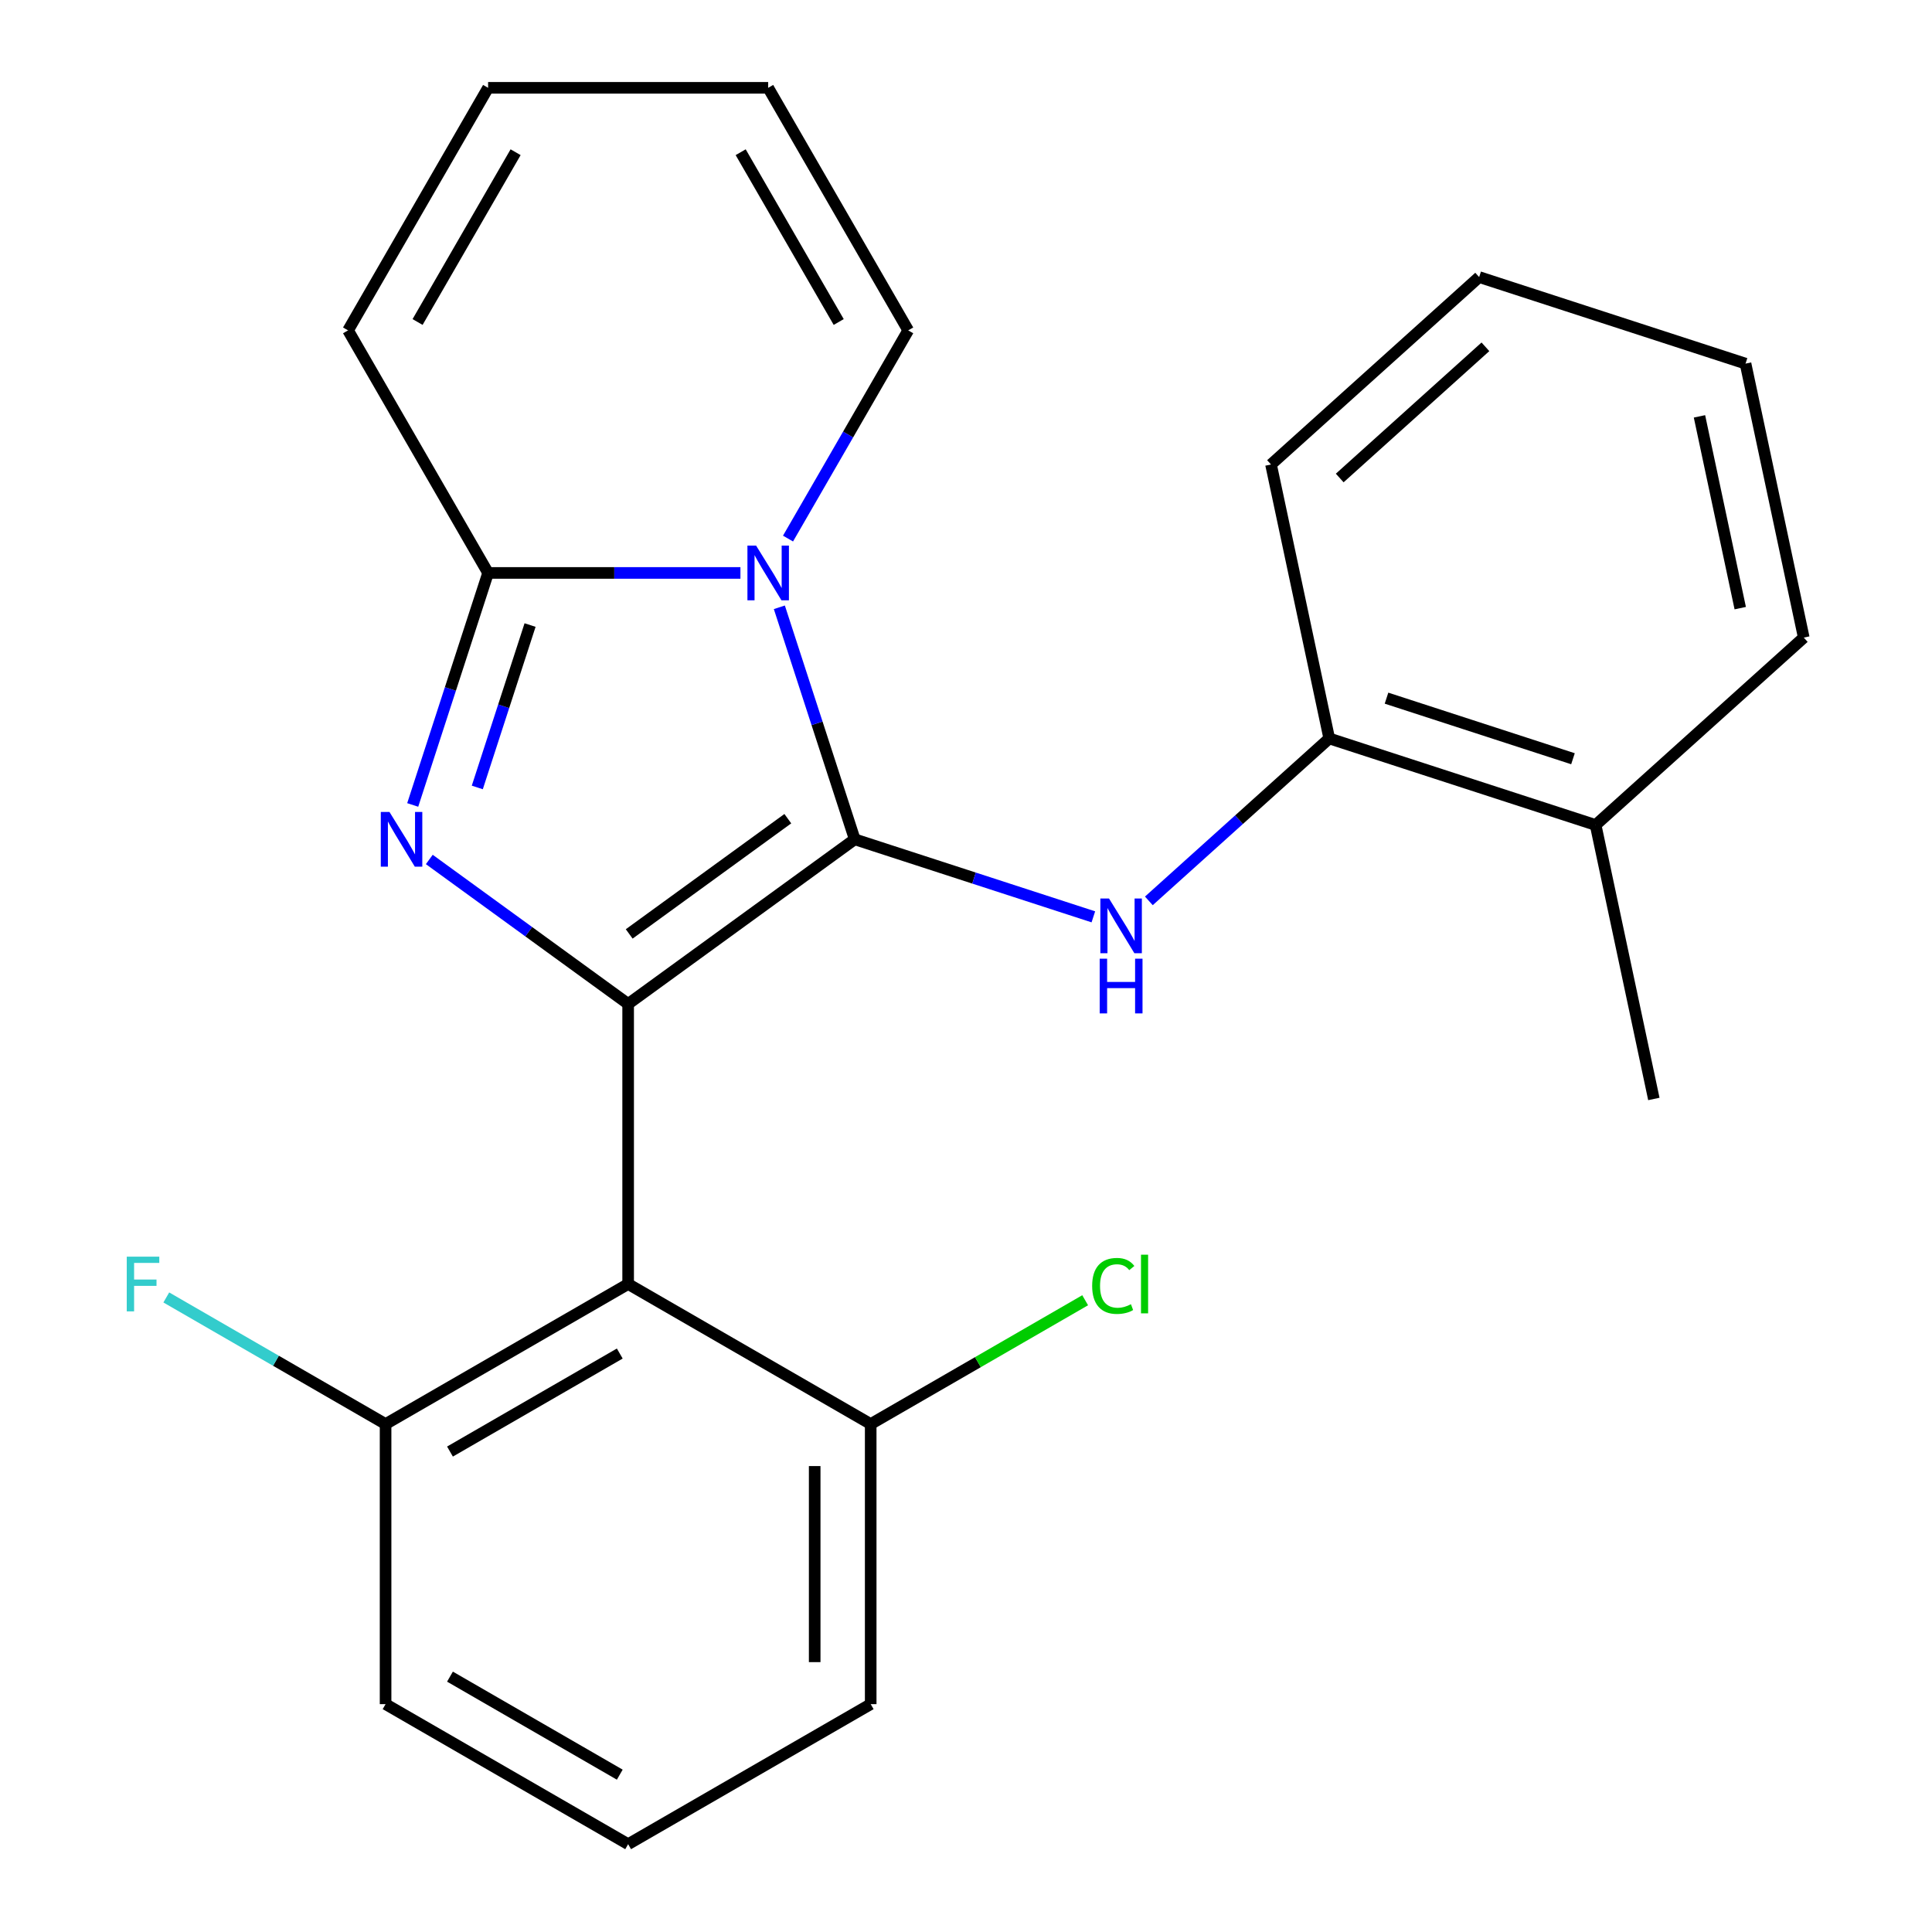 <?xml version='1.0' encoding='iso-8859-1'?>
<svg version='1.1' baseProfile='full'
              xmlns='http://www.w3.org/2000/svg'
                      xmlns:rdkit='http://www.rdkit.org/xml'
                      xmlns:xlink='http://www.w3.org/1999/xlink'
                  xml:space='preserve'
width='1000px' height='1000px' viewBox='0 0 1000 1000'>
<!-- END OF HEADER -->
<rect style='opacity:1.0;fill:#FFFFFF;stroke:none' width='1000' height='1000' x='0' y='0'> </rect>
<path class='bond-0' d='M 442.408,434.424 L 325.125,519.636' style='fill:none;fill-rule:evenodd;stroke:#000000;stroke-width:6px;stroke-linecap:butt;stroke-linejoin:miter;stroke-opacity:1' />
<path class='bond-0' d='M 407.774,423.749 L 325.675,483.397' style='fill:none;fill-rule:evenodd;stroke:#000000;stroke-width:6px;stroke-linecap:butt;stroke-linejoin:miter;stroke-opacity:1' />
<path class='bond-1' d='M 442.408,434.424 L 422.898,374.379' style='fill:none;fill-rule:evenodd;stroke:#000000;stroke-width:6px;stroke-linecap:butt;stroke-linejoin:miter;stroke-opacity:1' />
<path class='bond-1' d='M 422.898,374.379 L 403.389,314.334' style='fill:none;fill-rule:evenodd;stroke:#0000FF;stroke-width:6px;stroke-linecap:butt;stroke-linejoin:miter;stroke-opacity:1' />
<path class='bond-5' d='M 442.408,434.424 L 504.163,454.49' style='fill:none;fill-rule:evenodd;stroke:#000000;stroke-width:6px;stroke-linecap:butt;stroke-linejoin:miter;stroke-opacity:1' />
<path class='bond-5' d='M 504.163,454.49 L 565.919,474.555' style='fill:none;fill-rule:evenodd;stroke:#0000FF;stroke-width:6px;stroke-linecap:butt;stroke-linejoin:miter;stroke-opacity:1' />
<path class='bond-2' d='M 325.125,519.636 L 273.666,482.248' style='fill:none;fill-rule:evenodd;stroke:#000000;stroke-width:6px;stroke-linecap:butt;stroke-linejoin:miter;stroke-opacity:1' />
<path class='bond-2' d='M 273.666,482.248 L 222.206,444.861' style='fill:none;fill-rule:evenodd;stroke:#0000FF;stroke-width:6px;stroke-linecap:butt;stroke-linejoin:miter;stroke-opacity:1' />
<path class='bond-4' d='M 325.125,519.636 L 325.125,664.606' style='fill:none;fill-rule:evenodd;stroke:#000000;stroke-width:6px;stroke-linecap:butt;stroke-linejoin:miter;stroke-opacity:1' />
<path class='bond-3' d='M 383.246,296.55 L 317.943,296.55' style='fill:none;fill-rule:evenodd;stroke:#0000FF;stroke-width:6px;stroke-linecap:butt;stroke-linejoin:miter;stroke-opacity:1' />
<path class='bond-3' d='M 317.943,296.55 L 252.64,296.55' style='fill:none;fill-rule:evenodd;stroke:#000000;stroke-width:6px;stroke-linecap:butt;stroke-linejoin:miter;stroke-opacity:1' />
<path class='bond-7' d='M 407.878,278.766 L 438.986,224.884' style='fill:none;fill-rule:evenodd;stroke:#0000FF;stroke-width:6px;stroke-linecap:butt;stroke-linejoin:miter;stroke-opacity:1' />
<path class='bond-7' d='M 438.986,224.884 L 470.095,171.002' style='fill:none;fill-rule:evenodd;stroke:#000000;stroke-width:6px;stroke-linecap:butt;stroke-linejoin:miter;stroke-opacity:1' />
<path class='bond-24' d='M 213.62,416.64 L 233.13,356.595' style='fill:none;fill-rule:evenodd;stroke:#0000FF;stroke-width:6px;stroke-linecap:butt;stroke-linejoin:miter;stroke-opacity:1' />
<path class='bond-24' d='M 233.13,356.595 L 252.64,296.55' style='fill:none;fill-rule:evenodd;stroke:#000000;stroke-width:6px;stroke-linecap:butt;stroke-linejoin:miter;stroke-opacity:1' />
<path class='bond-24' d='M 247.048,407.586 L 260.705,365.555' style='fill:none;fill-rule:evenodd;stroke:#0000FF;stroke-width:6px;stroke-linecap:butt;stroke-linejoin:miter;stroke-opacity:1' />
<path class='bond-24' d='M 260.705,365.555 L 274.362,323.523' style='fill:none;fill-rule:evenodd;stroke:#000000;stroke-width:6px;stroke-linecap:butt;stroke-linejoin:miter;stroke-opacity:1' />
<path class='bond-8' d='M 252.64,296.55 L 180.155,171.002' style='fill:none;fill-rule:evenodd;stroke:#000000;stroke-width:6px;stroke-linecap:butt;stroke-linejoin:miter;stroke-opacity:1' />
<path class='bond-9' d='M 325.125,664.606 L 199.577,737.091' style='fill:none;fill-rule:evenodd;stroke:#000000;stroke-width:6px;stroke-linecap:butt;stroke-linejoin:miter;stroke-opacity:1' />
<path class='bond-9' d='M 320.79,700.588 L 232.907,751.327' style='fill:none;fill-rule:evenodd;stroke:#000000;stroke-width:6px;stroke-linecap:butt;stroke-linejoin:miter;stroke-opacity:1' />
<path class='bond-10' d='M 325.125,664.606 L 450.673,737.091' style='fill:none;fill-rule:evenodd;stroke:#000000;stroke-width:6px;stroke-linecap:butt;stroke-linejoin:miter;stroke-opacity:1' />
<path class='bond-6' d='M 594.647,466.289 L 641.332,424.254' style='fill:none;fill-rule:evenodd;stroke:#0000FF;stroke-width:6px;stroke-linecap:butt;stroke-linejoin:miter;stroke-opacity:1' />
<path class='bond-6' d='M 641.332,424.254 L 688.016,382.219' style='fill:none;fill-rule:evenodd;stroke:#000000;stroke-width:6px;stroke-linecap:butt;stroke-linejoin:miter;stroke-opacity:1' />
<path class='bond-13' d='M 688.016,382.219 L 825.891,427.017' style='fill:none;fill-rule:evenodd;stroke:#000000;stroke-width:6px;stroke-linecap:butt;stroke-linejoin:miter;stroke-opacity:1' />
<path class='bond-13' d='M 717.657,361.364 L 814.17,392.722' style='fill:none;fill-rule:evenodd;stroke:#000000;stroke-width:6px;stroke-linecap:butt;stroke-linejoin:miter;stroke-opacity:1' />
<path class='bond-17' d='M 688.016,382.219 L 657.876,240.417' style='fill:none;fill-rule:evenodd;stroke:#000000;stroke-width:6px;stroke-linecap:butt;stroke-linejoin:miter;stroke-opacity:1' />
<path class='bond-11' d='M 470.095,171.002 L 397.61,45.455' style='fill:none;fill-rule:evenodd;stroke:#000000;stroke-width:6px;stroke-linecap:butt;stroke-linejoin:miter;stroke-opacity:1' />
<path class='bond-11' d='M 434.113,166.667 L 383.373,78.784' style='fill:none;fill-rule:evenodd;stroke:#000000;stroke-width:6px;stroke-linecap:butt;stroke-linejoin:miter;stroke-opacity:1' />
<path class='bond-25' d='M 180.155,171.002 L 252.64,45.455' style='fill:none;fill-rule:evenodd;stroke:#000000;stroke-width:6px;stroke-linecap:butt;stroke-linejoin:miter;stroke-opacity:1' />
<path class='bond-25' d='M 216.137,166.667 L 266.877,78.784' style='fill:none;fill-rule:evenodd;stroke:#000000;stroke-width:6px;stroke-linecap:butt;stroke-linejoin:miter;stroke-opacity:1' />
<path class='bond-14' d='M 199.577,737.091 L 142.826,704.325' style='fill:none;fill-rule:evenodd;stroke:#000000;stroke-width:6px;stroke-linecap:butt;stroke-linejoin:miter;stroke-opacity:1' />
<path class='bond-14' d='M 142.826,704.325 L 86.074,671.559' style='fill:none;fill-rule:evenodd;stroke:#33CCCC;stroke-width:6px;stroke-linecap:butt;stroke-linejoin:miter;stroke-opacity:1' />
<path class='bond-19' d='M 199.577,737.091 L 199.577,882.06' style='fill:none;fill-rule:evenodd;stroke:#000000;stroke-width:6px;stroke-linecap:butt;stroke-linejoin:miter;stroke-opacity:1' />
<path class='bond-15' d='M 450.673,737.091 L 506.174,705.047' style='fill:none;fill-rule:evenodd;stroke:#000000;stroke-width:6px;stroke-linecap:butt;stroke-linejoin:miter;stroke-opacity:1' />
<path class='bond-15' d='M 506.174,705.047 L 561.676,673.003' style='fill:none;fill-rule:evenodd;stroke:#00CC00;stroke-width:6px;stroke-linecap:butt;stroke-linejoin:miter;stroke-opacity:1' />
<path class='bond-18' d='M 450.673,737.091 L 450.673,882.06' style='fill:none;fill-rule:evenodd;stroke:#000000;stroke-width:6px;stroke-linecap:butt;stroke-linejoin:miter;stroke-opacity:1' />
<path class='bond-18' d='M 421.679,758.836 L 421.679,860.315' style='fill:none;fill-rule:evenodd;stroke:#000000;stroke-width:6px;stroke-linecap:butt;stroke-linejoin:miter;stroke-opacity:1' />
<path class='bond-12' d='M 397.61,45.455 L 252.64,45.455' style='fill:none;fill-rule:evenodd;stroke:#000000;stroke-width:6px;stroke-linecap:butt;stroke-linejoin:miter;stroke-opacity:1' />
<path class='bond-20' d='M 825.891,427.017 L 856.032,568.819' style='fill:none;fill-rule:evenodd;stroke:#000000;stroke-width:6px;stroke-linecap:butt;stroke-linejoin:miter;stroke-opacity:1' />
<path class='bond-21' d='M 825.891,427.017 L 933.625,330.013' style='fill:none;fill-rule:evenodd;stroke:#000000;stroke-width:6px;stroke-linecap:butt;stroke-linejoin:miter;stroke-opacity:1' />
<path class='bond-16' d='M 325.125,954.545 L 450.673,882.06' style='fill:none;fill-rule:evenodd;stroke:#000000;stroke-width:6px;stroke-linecap:butt;stroke-linejoin:miter;stroke-opacity:1' />
<path class='bond-26' d='M 325.125,954.545 L 199.577,882.06' style='fill:none;fill-rule:evenodd;stroke:#000000;stroke-width:6px;stroke-linecap:butt;stroke-linejoin:miter;stroke-opacity:1' />
<path class='bond-26' d='M 320.79,918.563 L 232.907,867.824' style='fill:none;fill-rule:evenodd;stroke:#000000;stroke-width:6px;stroke-linecap:butt;stroke-linejoin:miter;stroke-opacity:1' />
<path class='bond-22' d='M 657.876,240.417 L 765.609,143.413' style='fill:none;fill-rule:evenodd;stroke:#000000;stroke-width:6px;stroke-linecap:butt;stroke-linejoin:miter;stroke-opacity:1' />
<path class='bond-22' d='M 693.436,247.413 L 768.85,179.51' style='fill:none;fill-rule:evenodd;stroke:#000000;stroke-width:6px;stroke-linecap:butt;stroke-linejoin:miter;stroke-opacity:1' />
<path class='bond-27' d='M 933.625,330.013 L 903.484,188.211' style='fill:none;fill-rule:evenodd;stroke:#000000;stroke-width:6px;stroke-linecap:butt;stroke-linejoin:miter;stroke-opacity:1' />
<path class='bond-27' d='M 900.743,314.771 L 879.645,215.51' style='fill:none;fill-rule:evenodd;stroke:#000000;stroke-width:6px;stroke-linecap:butt;stroke-linejoin:miter;stroke-opacity:1' />
<path class='bond-23' d='M 765.609,143.413 L 903.484,188.211' style='fill:none;fill-rule:evenodd;stroke:#000000;stroke-width:6px;stroke-linecap:butt;stroke-linejoin:miter;stroke-opacity:1' />
<path  class='atom-2' d='M 391.35 282.39
L 400.63 297.39
Q 401.55 298.87, 403.03 301.55
Q 404.51 304.23, 404.59 304.39
L 404.59 282.39
L 408.35 282.39
L 408.35 310.71
L 404.47 310.71
L 394.51 294.31
Q 393.35 292.39, 392.11 290.19
Q 390.91 287.99, 390.55 287.31
L 390.55 310.71
L 386.87 310.71
L 386.87 282.39
L 391.35 282.39
' fill='#0000FF'/>
<path  class='atom-3' d='M 201.582 420.264
L 210.862 435.264
Q 211.782 436.744, 213.262 439.424
Q 214.742 442.104, 214.822 442.264
L 214.822 420.264
L 218.582 420.264
L 218.582 448.584
L 214.702 448.584
L 204.742 432.184
Q 203.582 430.264, 202.342 428.064
Q 201.142 425.864, 200.782 425.184
L 200.782 448.584
L 197.102 448.584
L 197.102 420.264
L 201.582 420.264
' fill='#0000FF'/>
<path  class='atom-6' d='M 574.023 465.063
L 583.303 480.063
Q 584.223 481.543, 585.703 484.223
Q 587.183 486.903, 587.263 487.063
L 587.263 465.063
L 591.023 465.063
L 591.023 493.383
L 587.143 493.383
L 577.183 476.983
Q 576.023 475.063, 574.783 472.863
Q 573.583 470.663, 573.223 469.983
L 573.223 493.383
L 569.543 493.383
L 569.543 465.063
L 574.023 465.063
' fill='#0000FF'/>
<path  class='atom-6' d='M 569.203 496.215
L 573.043 496.215
L 573.043 508.255
L 587.523 508.255
L 587.523 496.215
L 591.363 496.215
L 591.363 524.535
L 587.523 524.535
L 587.523 511.455
L 573.043 511.455
L 573.043 524.535
L 569.203 524.535
L 569.203 496.215
' fill='#0000FF'/>
<path  class='atom-15' d='M 65.61 650.446
L 82.45 650.446
L 82.45 653.686
L 69.41 653.686
L 69.41 662.286
L 81.01 662.286
L 81.01 665.566
L 69.41 665.566
L 69.41 678.766
L 65.61 678.766
L 65.61 650.446
' fill='#33CCCC'/>
<path  class='atom-16' d='M 565.3 665.586
Q 565.3 658.546, 568.58 654.866
Q 571.9 651.146, 578.18 651.146
Q 584.02 651.146, 587.14 655.266
L 584.5 657.426
Q 582.22 654.426, 578.18 654.426
Q 573.9 654.426, 571.62 657.306
Q 569.38 660.146, 569.38 665.586
Q 569.38 671.186, 571.7 674.066
Q 574.06 676.946, 578.62 676.946
Q 581.74 676.946, 585.38 675.066
L 586.5 678.066
Q 585.02 679.026, 582.78 679.586
Q 580.54 680.146, 578.06 680.146
Q 571.9 680.146, 568.58 676.386
Q 565.3 672.626, 565.3 665.586
' fill='#00CC00'/>
<path  class='atom-16' d='M 590.58 649.426
L 594.26 649.426
L 594.26 679.786
L 590.58 679.786
L 590.58 649.426
' fill='#00CC00'/>
</svg>
